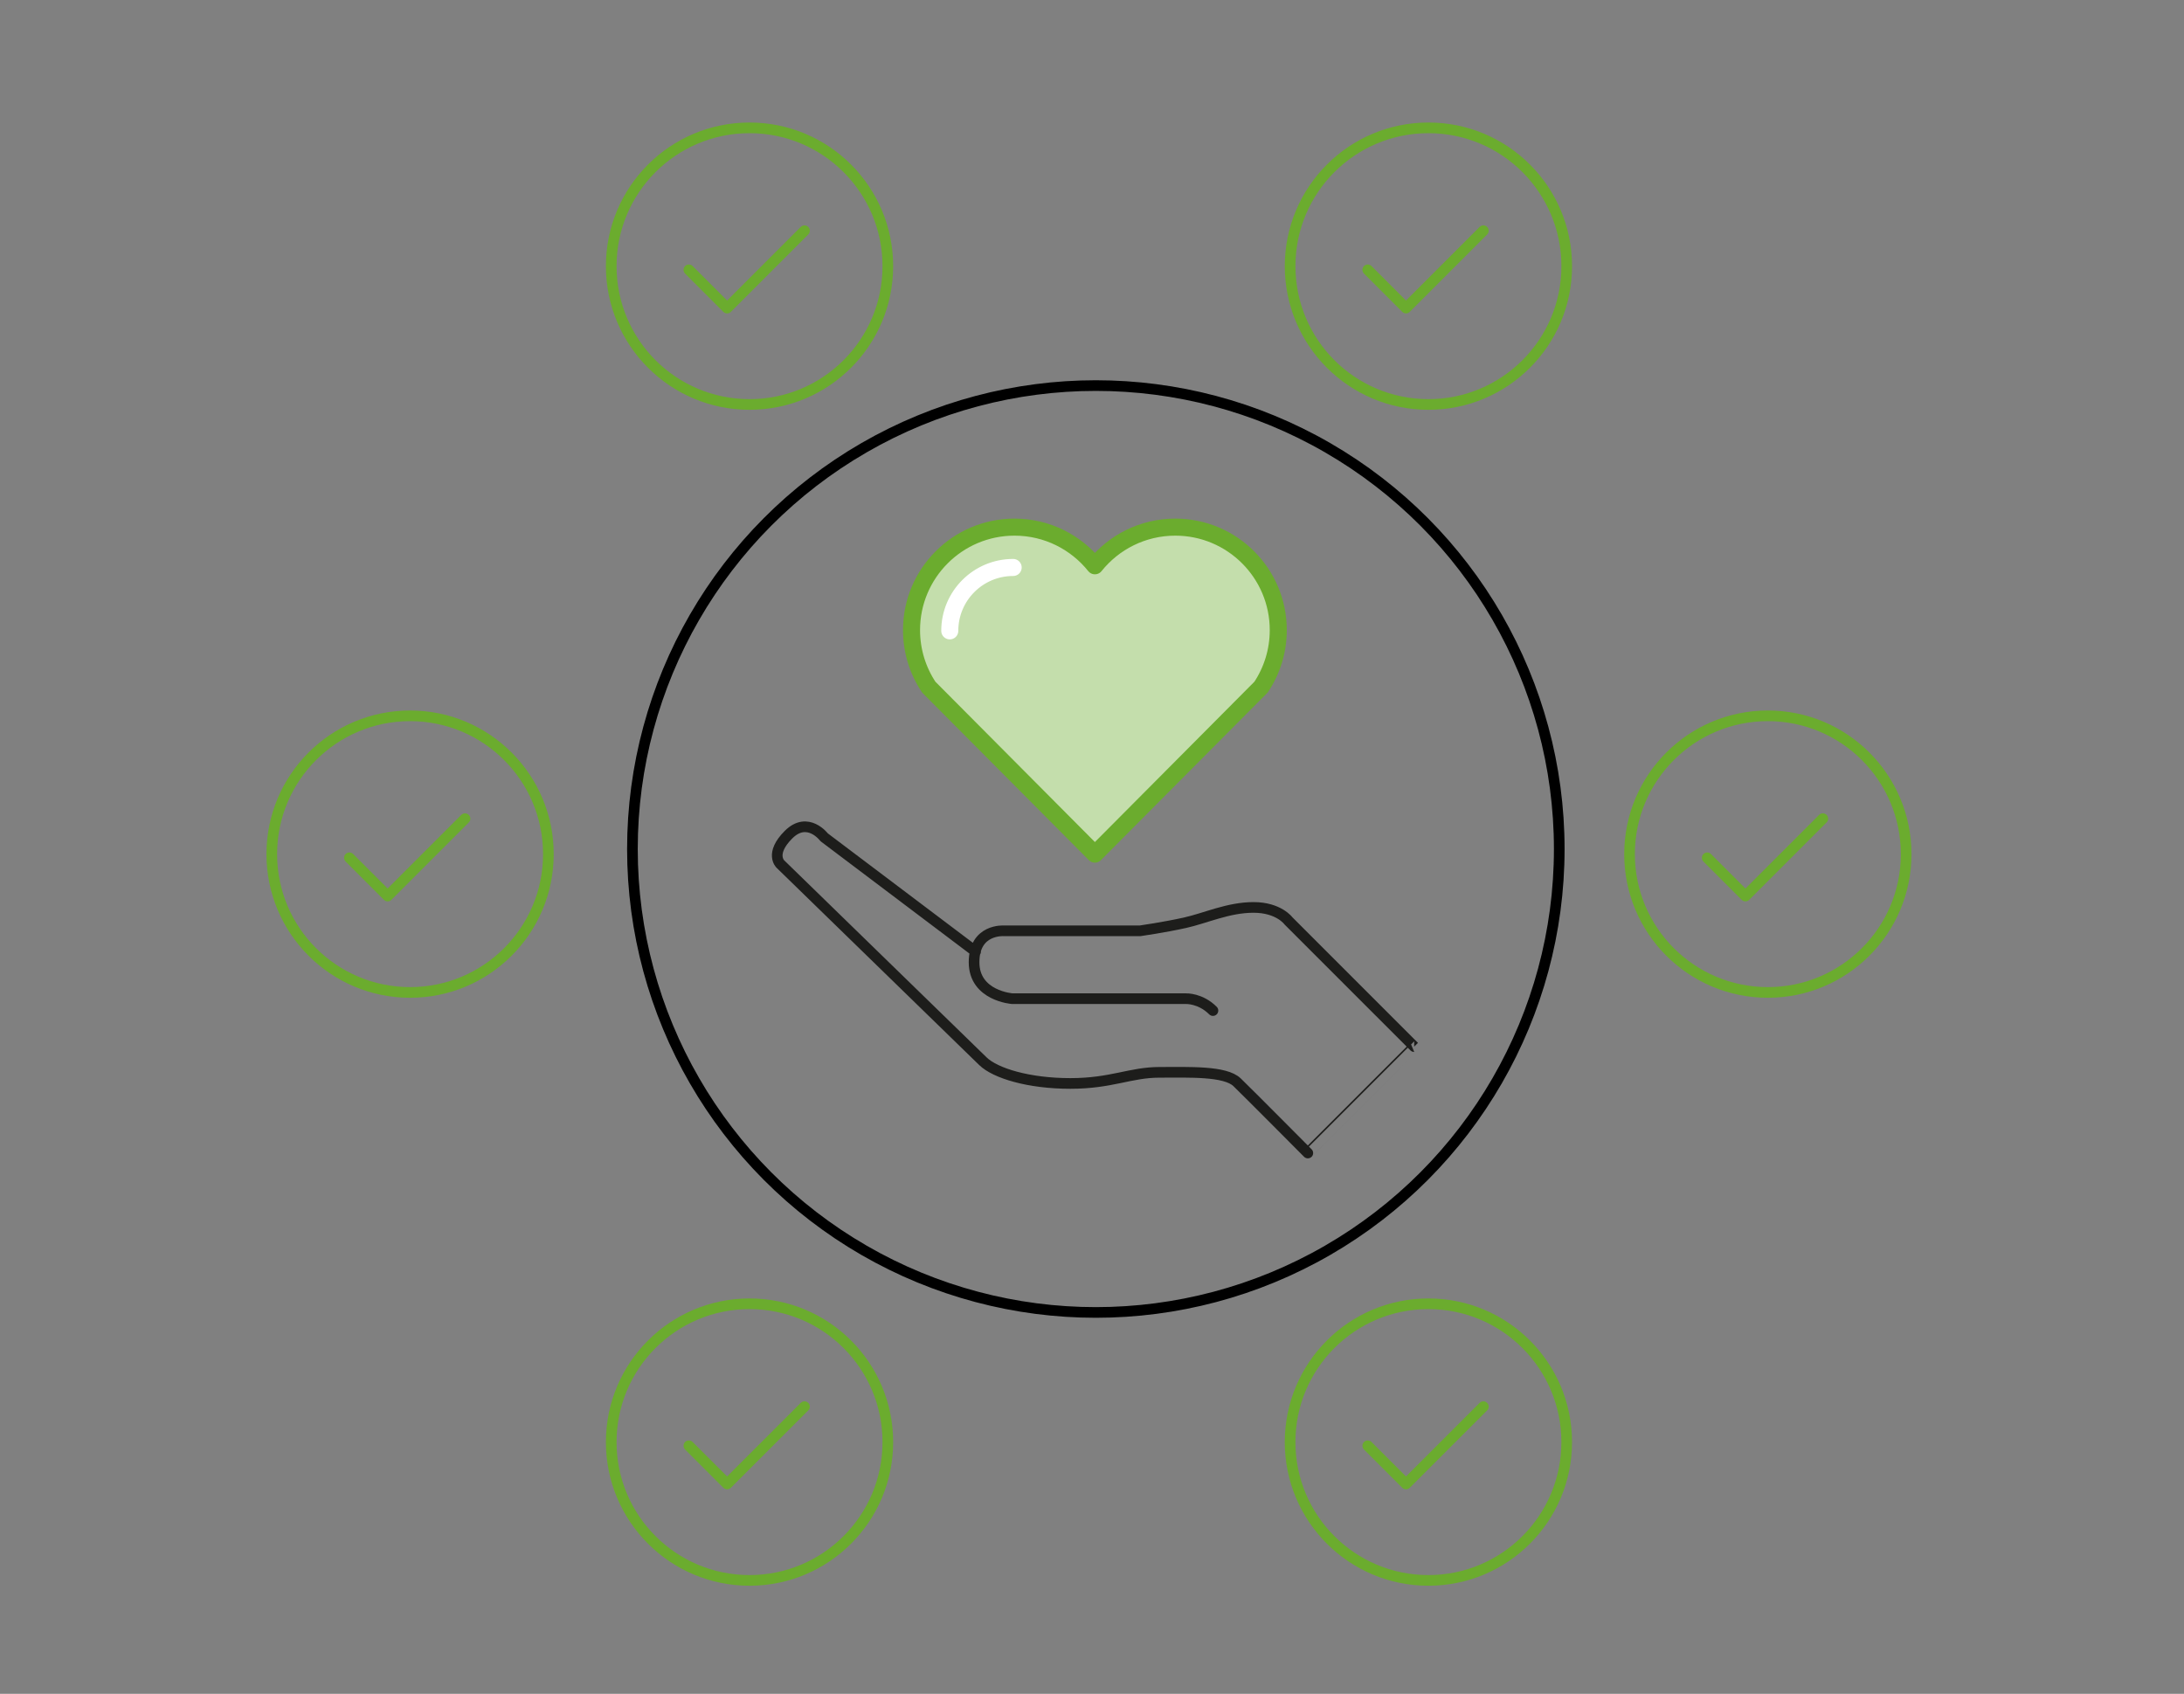<?xml version="1.0" encoding="UTF-8"?>
<svg id="Values" xmlns="http://www.w3.org/2000/svg" viewBox="0 0 1025 794.91">
  <rect x="0" y="0" width="1025" height="794.91" fill="#808080" stroke="none"/>
  <defs>
    <style>
      .cls-1 {
        stroke: #1d1d1b;
      }

      .cls-1, .cls-2, .cls-3 {
        stroke-width: 5px;
      }

      .cls-1, .cls-2, .cls-3, .cls-4 {
        fill: none;
      }

      .cls-1, .cls-2, .cls-5, .cls-4 {
        stroke-linecap: round;
        stroke-linejoin: round;
      }

      .cls-2, .cls-5 {
        stroke: #6bac2e;
      }

      .cls-3 {
        stroke: #000;
        stroke-miterlimit: 10;
      }

      .cls-5 {
        fill: #c4deac;
      }

      .cls-5, .cls-4 {
        stroke-width: 8px;
      }

      .cls-4 {
        stroke: #fff;
      }
    </style>
  </defs>
  <circle class="cls-3" cx="514.3" cy="398.44" r="217.49"/>
  <path class="cls-5" d="m591.84,322.46c5.1-7.66,8.08-16.86,8.08-26.75,0-26.69-21.64-48.33-48.33-48.33-15.27,0-28.87,7.08-37.73,18.14-8.86-11.05-22.46-18.14-37.73-18.14-26.69,0-48.33,21.64-48.33,48.33,0,9.89,2.98,19.09,8.08,26.75l77.98,78.38,77.98-78.38Z"/>
  <path class="cls-1" d="m457.88,446.56l-71.08-53.62s-7.72-10.24-16.74-1.23c-9.01,9.01-3.78,13.82-3.78,13.82l95.01,92.49c5.84,5.69,21.59,10.44,41.03,10.44s28.07-5.22,41.93-5.22,30.77-.72,36.35,4.68,33.19,33.19,33.19,33.19c0,0,49.94-49.93,49.93-49.93l-59.02-59.02s-4.55-6.31-16.4-6.31-22.46,5.04-32.18,7.2c-9.72,2.16-21.05,3.78-21.05,3.78h-63.88s-14.04-1.08-14.04,14.76,17.99,17.09,17.99,17.09h81.52s6.75-.27,12.6,5.58"/>
  <path class="cls-4" d="m445.75,296.06c0-16.43,13.32-29.75,29.75-29.75"/>
  <g>
    <g>
      <circle class="cls-2" cx="192.46" cy="400.84" r="64.91"/>
      <polyline class="cls-2" points="163.99 402.56 181.94 420.51 218.25 384.2"/>
    </g>
    <g>
      <circle class="cls-2" cx="829.69" cy="400.84" r="64.91"/>
      <polyline class="cls-2" points="801.23 402.56 819.18 420.51 855.49 384.2"/>
    </g>
  </g>
  <g>
    <g>
      <circle class="cls-2" cx="351.77" cy="124.91" r="64.91"/>
      <polyline class="cls-2" points="323.3 126.63 341.25 144.58 377.56 108.27"/>
    </g>
    <g>
      <circle class="cls-2" cx="670.38" cy="676.77" r="64.91"/>
      <polyline class="cls-2" points="641.92 678.49 659.87 696.44 696.18 660.14"/>
    </g>
  </g>
  <g>
    <g>
      <circle class="cls-2" cx="351.77" cy="676.77" r="64.91"/>
      <polyline class="cls-2" points="323.3 678.49 341.25 696.44 377.56 660.14"/>
    </g>
    <g>
      <circle class="cls-2" cx="670.39" cy="124.91" r="64.91"/>
      <polyline class="cls-2" points="641.92 126.63 659.87 144.58 696.18 108.27"/>
    </g>
  </g>
</svg>